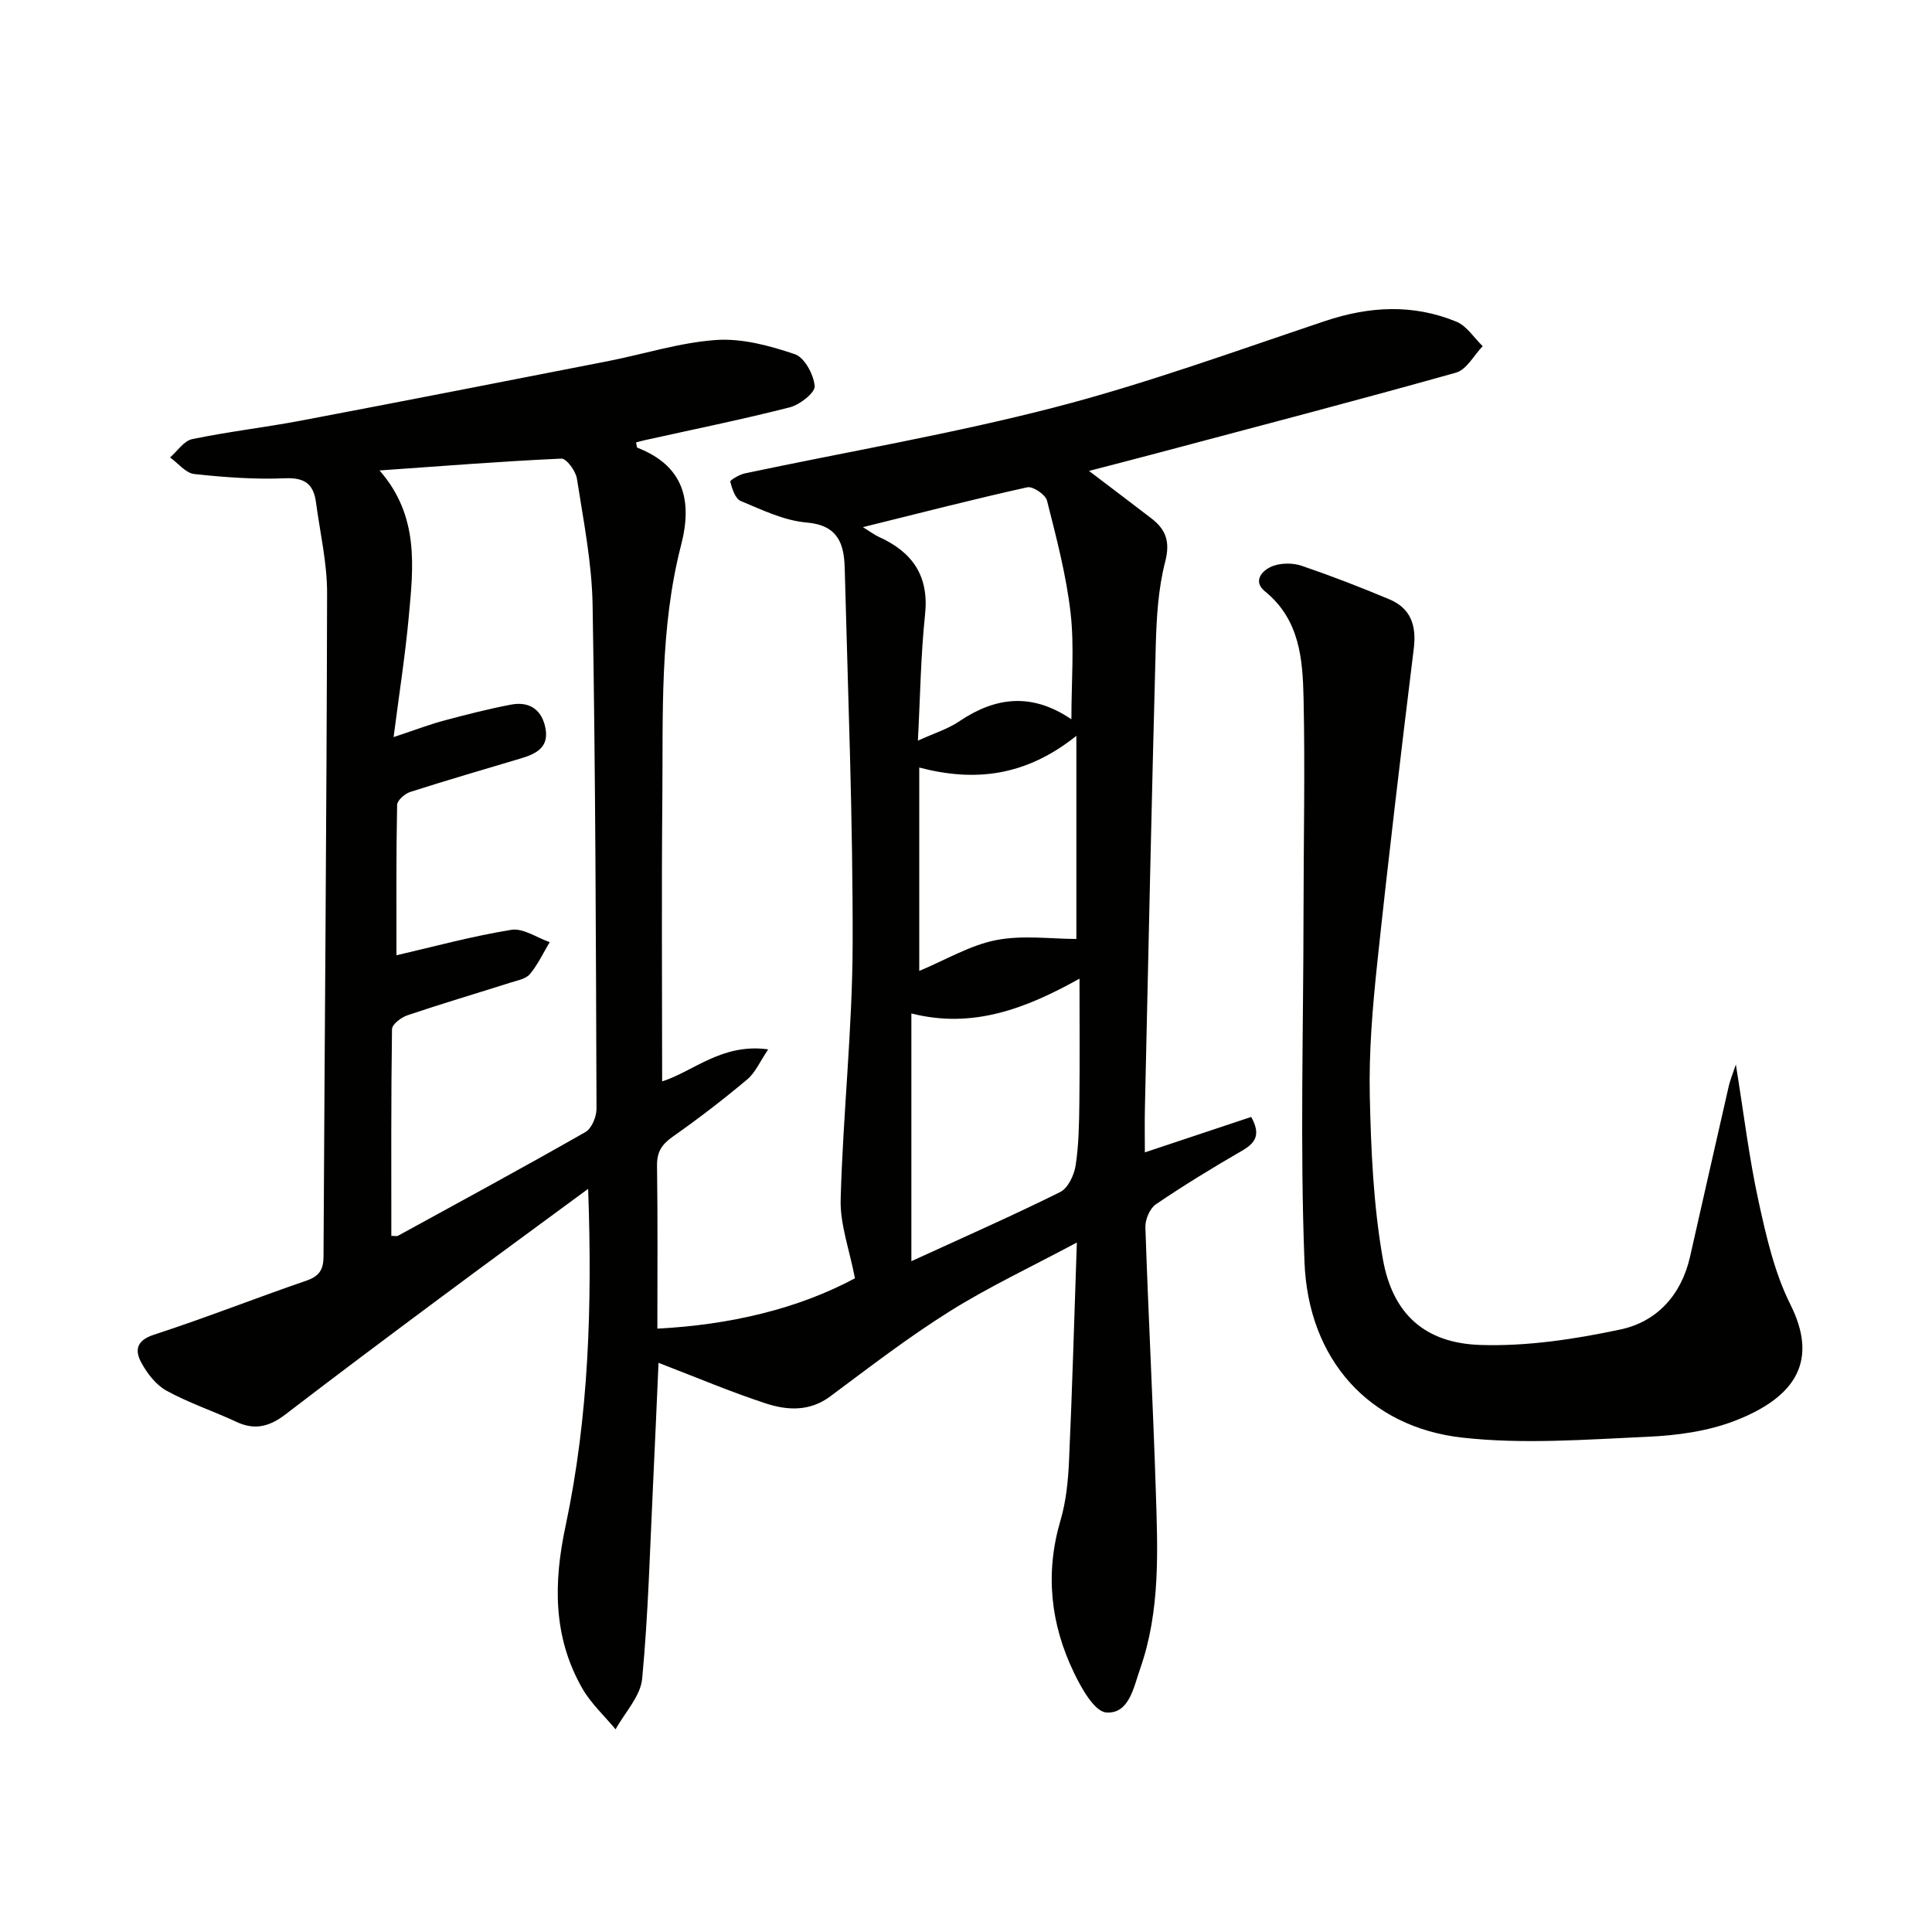 <svg enable-background="new 0 0 400 400" viewBox="0 0 400 400" xmlns="http://www.w3.org/2000/svg"><g fill="#010100"><path d="m121.77 246.14c-10.78 7.94-20.82 15.27-30.79 22.69-10.68 7.95-21.35 15.92-31.91 24.03-3.21 2.46-6.28 3.32-10.08 1.54-4.8-2.24-9.88-3.93-14.5-6.46-2.17-1.19-4-3.55-5.22-5.8-1.38-2.54-1.09-4.61 2.64-5.82 10.58-3.43 20.94-7.54 31.46-11.15 2.66-.91 3.59-2.21 3.61-4.98.23-45.81.65-91.62.74-137.43.01-6.25-1.47-12.51-2.3-18.76-.49-3.69-2.25-5.15-6.34-4.98-6.27.27-12.61-.2-18.86-.88-1.77-.19-3.34-2.24-5.01-3.43 1.51-1.31 2.86-3.43 4.57-3.79 7.45-1.55 15.04-2.42 22.51-3.83 21.19-4.02 42.37-8.17 63.54-12.31 7.5-1.47 14.92-3.87 22.47-4.39 5.37-.37 11.08 1.19 16.28 2.95 1.99.67 3.89 4.22 4.09 6.6.11 1.36-3.07 3.86-5.14 4.39-9.95 2.54-20.03 4.58-30.06 6.81-.6.13-1.19.31-1.78.46.13.55.13 1.04.29 1.1 9.61 3.76 11.41 10.93 9.04 20.13-4.46 17.28-3.73 34.98-3.89 52.58-.18 19.46-.04 38.93-.04 58.48 6.43-2.03 12.39-7.96 21.96-6.63-1.72 2.53-2.66 4.81-4.33 6.21-4.96 4.16-10.11 8.13-15.41 11.85-2.28 1.6-3.32 3.16-3.28 6.01.16 11.31.07 22.63.07 33.75 15-.78 28.99-4.05 40.91-10.42-1.13-5.91-3.11-11.17-2.96-16.37.48-17.6 2.43-35.19 2.48-52.78.07-25.95-.97-51.9-1.64-77.84-.13-5.05-1.35-8.94-7.9-9.49-4.65-.39-9.22-2.62-13.64-4.46-1.13-.47-1.77-2.53-2.16-3.99-.08-.3 1.88-1.48 3.02-1.72 21.4-4.53 43.02-8.2 64.17-13.68 18.92-4.9 37.39-11.64 55.95-17.86 9.19-3.08 18.24-3.56 27.2.13 2.15.88 3.65 3.34 5.45 5.07-1.82 1.88-3.34 4.87-5.52 5.48-20.92 5.88-41.95 11.36-62.95 16.95-4.14 1.1-8.3 2.16-13.04 3.4 4.59 3.49 8.77 6.64 12.92 9.83 3.02 2.32 3.91 4.84 2.85 8.97-1.44 5.57-1.79 11.5-1.95 17.3-.86 31.95-1.53 63.91-2.25 95.86-.07 2.97-.01 5.94-.01 9.13 7.29-2.43 14.7-4.9 22.02-7.34 2.09 3.77.8 5.44-1.96 7.03-6.04 3.49-12.01 7.14-17.78 11.06-1.25.85-2.22 3.14-2.17 4.73.6 18.13 1.57 36.24 2.15 54.37.4 12.46.99 25.02-3.24 37.07-1.34 3.81-2.26 9.36-6.99 9.04-2.46-.17-5.17-5.02-6.72-8.26-4.85-10.07-6-20.58-2.77-31.53 1.16-3.94 1.57-8.17 1.76-12.3.66-14.58 1.07-29.17 1.62-45.21-9.6 5.13-18.27 9.2-26.33 14.25-8.56 5.36-16.6 11.56-24.72 17.6-4.27 3.18-8.89 2.92-13.33 1.47-7.37-2.41-14.53-5.46-22.23-8.41-.36 8.13-.72 16.63-1.13 25.14-.65 13.44-.99 26.9-2.26 40.28-.35 3.63-3.59 6.98-5.5 10.46-2.33-2.82-5.13-5.38-6.91-8.51-6.08-10.66-5.96-21.87-3.42-33.71 4.78-22.58 5.51-45.54 4.65-69.68zm-39.69-48.36c7.63-1.76 15.63-3.95 23.78-5.27 2.45-.4 5.29 1.63 7.95 2.55-1.34 2.24-2.46 4.66-4.11 6.63-.85 1.01-2.63 1.31-4.04 1.76-7.11 2.26-14.26 4.37-21.32 6.76-1.28.43-3.17 1.87-3.18 2.86-.21 14.26-.14 28.53-.14 42.8.75 0 1.13.12 1.38-.02 12.97-7.1 25.97-14.15 38.81-21.47 1.29-.74 2.29-3.17 2.29-4.81-.12-34.78-.21-69.56-.81-104.34-.15-8.74-1.9-17.47-3.25-26.15-.24-1.57-2.17-4.18-3.22-4.13-12.35.56-24.67 1.54-37.64 2.45 8.27 9.45 7 20.02 6.04 30.41-.72 7.84-1.95 15.64-3.13 24.8 4.49-1.49 7.38-2.6 10.35-3.4 4.63-1.24 9.29-2.44 13.99-3.33 3.93-.74 6.49 1.2 7.14 5.12.64 3.89-2.18 5.14-5.22 6.05-7.62 2.28-15.26 4.49-22.83 6.92-1.11.36-2.68 1.74-2.7 2.67-.21 10.32-.14 20.61-.14 31.14zm106.61 63.34c11.1-5.09 21.07-9.48 30.81-14.32 1.61-.8 2.88-3.48 3.19-5.46.66-4.25.72-8.61.78-12.92.1-8.38.03-16.76.03-25.8-11.04 6.16-22.08 10.45-34.81 7.2zm33.13-112.2c0-7.93.63-15.07-.17-22.04-.9-7.84-2.94-15.57-4.88-23.24-.31-1.24-2.93-3.01-4.09-2.75-11.1 2.46-22.11 5.3-34.02 8.25 1.67 1.03 2.44 1.63 3.31 2.02 6.96 3.15 10.41 8.08 9.55 16.12-.89 8.37-.99 16.83-1.48 26.06 3.29-1.5 6.18-2.38 8.57-4 7.47-5.04 14.98-6 23.21-.42zm-31.5 9.99v42.11c5.56-2.32 10.54-5.33 15.91-6.38 5.52-1.08 11.42-.24 16.62-.24 0-13.32 0-27.05 0-42.05-10.53 8.42-21.07 9.57-32.53 6.56z"/><path d="m359.39 220.4c1.65 10.18 2.74 19.37 4.71 28.36 1.59 7.27 3.3 14.77 6.59 21.34 5.63 11.25 1.61 19-11.56 24.08-5.61 2.16-11.96 3.02-18.02 3.29-12.79.57-25.75 1.59-38.39.17-19.27-2.17-31.86-16.14-32.64-36.34-.93-24.08-.22-48.22-.2-72.33.01-14.8.33-29.6.01-44.39-.18-8.1-.77-16.29-8.02-22.17-2.6-2.11-.53-4.47 1.82-5.28 1.76-.6 4.07-.58 5.84.02 6.12 2.09 12.16 4.43 18.12 6.93 4.45 1.87 5.64 5.42 5.06 10.18-2.67 21.74-5.27 43.49-7.58 65.27-.96 9.08-1.73 18.26-1.53 27.37.25 11.25.75 22.63 2.69 33.68 2.01 11.48 8.71 17.51 20.23 17.88 9.64.31 19.51-1.19 29-3.21 7.53-1.61 12.59-7.15 14.38-15.04 2.68-11.81 5.34-23.62 8.04-35.42.28-1.19.76-2.32 1.45-4.39z"/></g></svg>